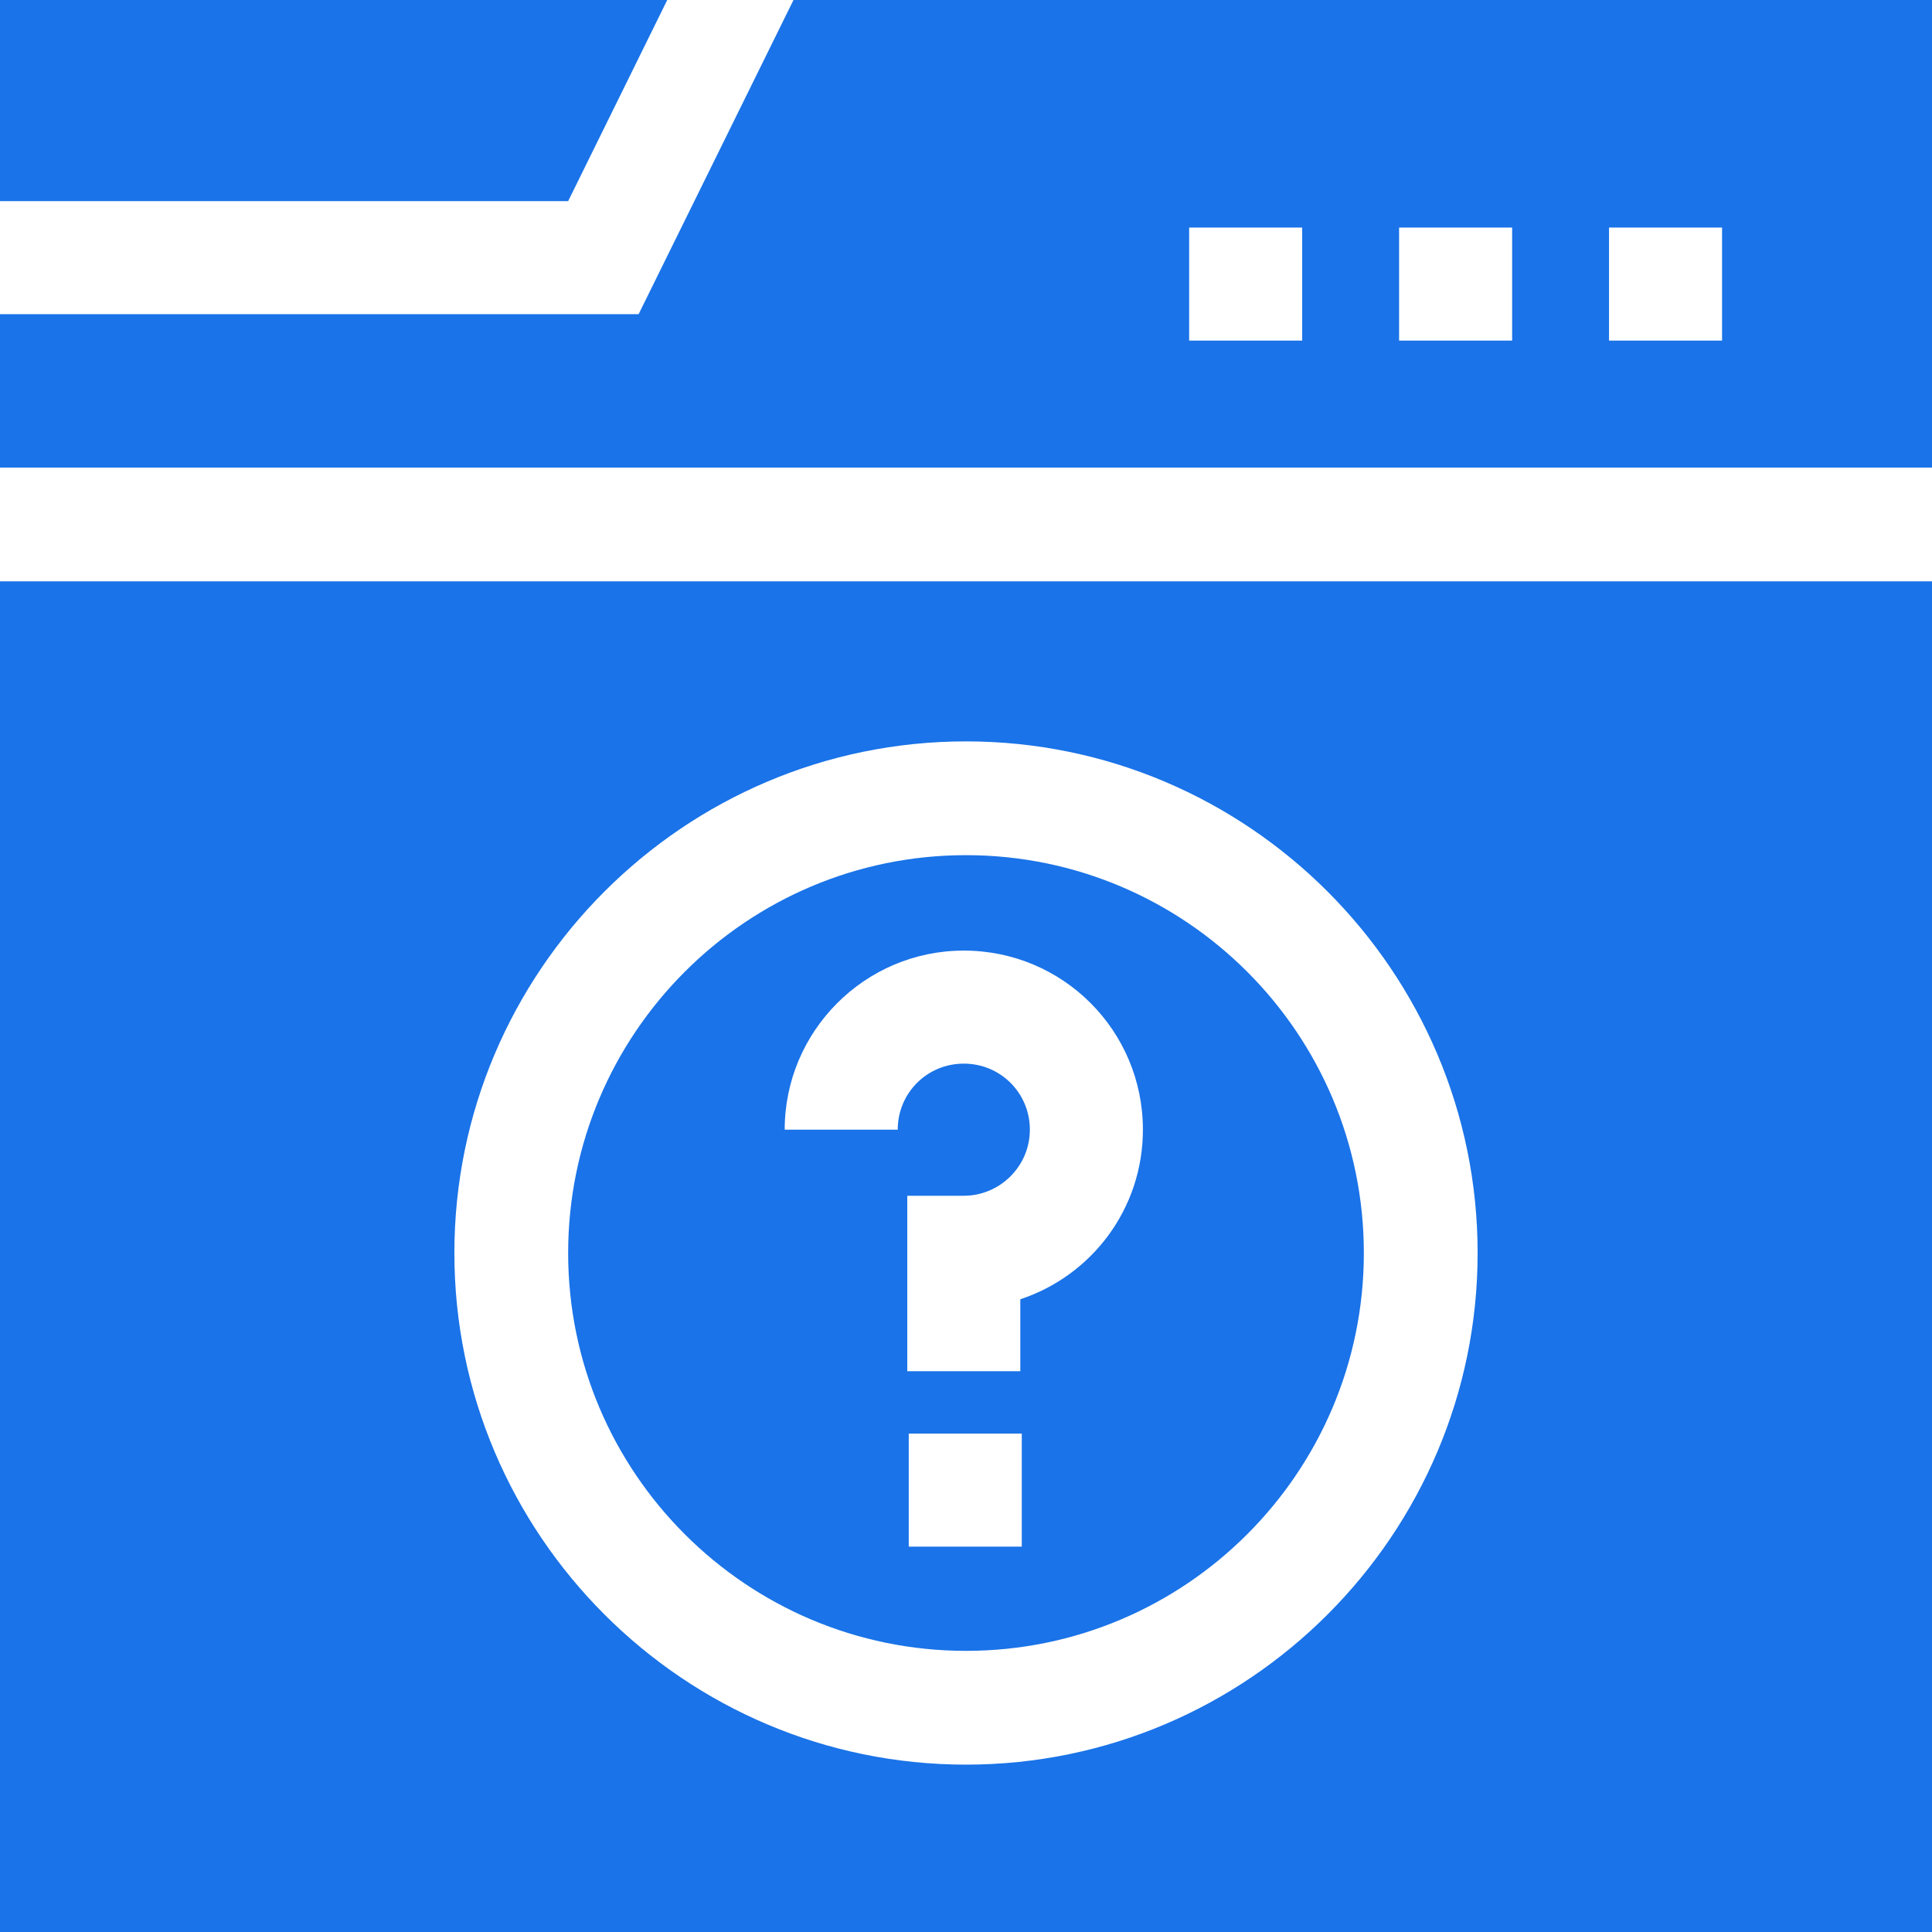 <?xml version="1.0" encoding="UTF-8"?>
<svg id="Layer_2" data-name="Layer 2" xmlns="http://www.w3.org/2000/svg" viewBox="0 0 26.32 26.32">
  <defs>
    <style>
      .cls-1 {
        fill: #1a73e8;
      }
    </style>
  </defs>
  <g id="Layer_1-2" data-name="Layer 1">
    <g>
      <path class="cls-1" d="M8.7,4.28H0v2.09H26.32V0H10.81l-2.11,4.28Zm13.22-1.18h1.54v1.54h-1.54v-1.54Zm-2.86,0h1.54v1.54h-1.54v-1.54Zm-1.32,0v1.54h-1.54v-1.54h1.54Z"/>
      <path class="cls-1" d="M13.16,11.65c-2.99,0-5.42,2.43-5.42,5.42s2.43,5.42,5.42,5.42,5.42-2.43,5.42-5.42-2.43-5.42-5.42-5.42h0Zm.76,9.42h-1.54v-1.54h1.54v1.54Zm-.02-3.36v.97h-1.54v-2.39h.77c.49,0,.9-.4,.9-.9s-.4-.9-.9-.9-.9,.4-.9,.9h-1.54c0-1.34,1.09-2.44,2.44-2.44s2.44,1.09,2.44,2.44c0,1.08-.7,1.99-1.67,2.31h0Z"/>
      <path class="cls-1" d="M7.74,2.74l1.35-2.74H0V2.74H7.74Z"/>
      <path class="cls-1" d="M0,7.92V26.32H26.32V7.92H0ZM13.16,24.04c-3.84,0-6.97-3.13-6.97-6.97s3.13-6.97,6.97-6.97,6.97,3.13,6.97,6.97-3.13,6.97-6.97,6.97Z"/>
    </g>
  </g>
</svg>